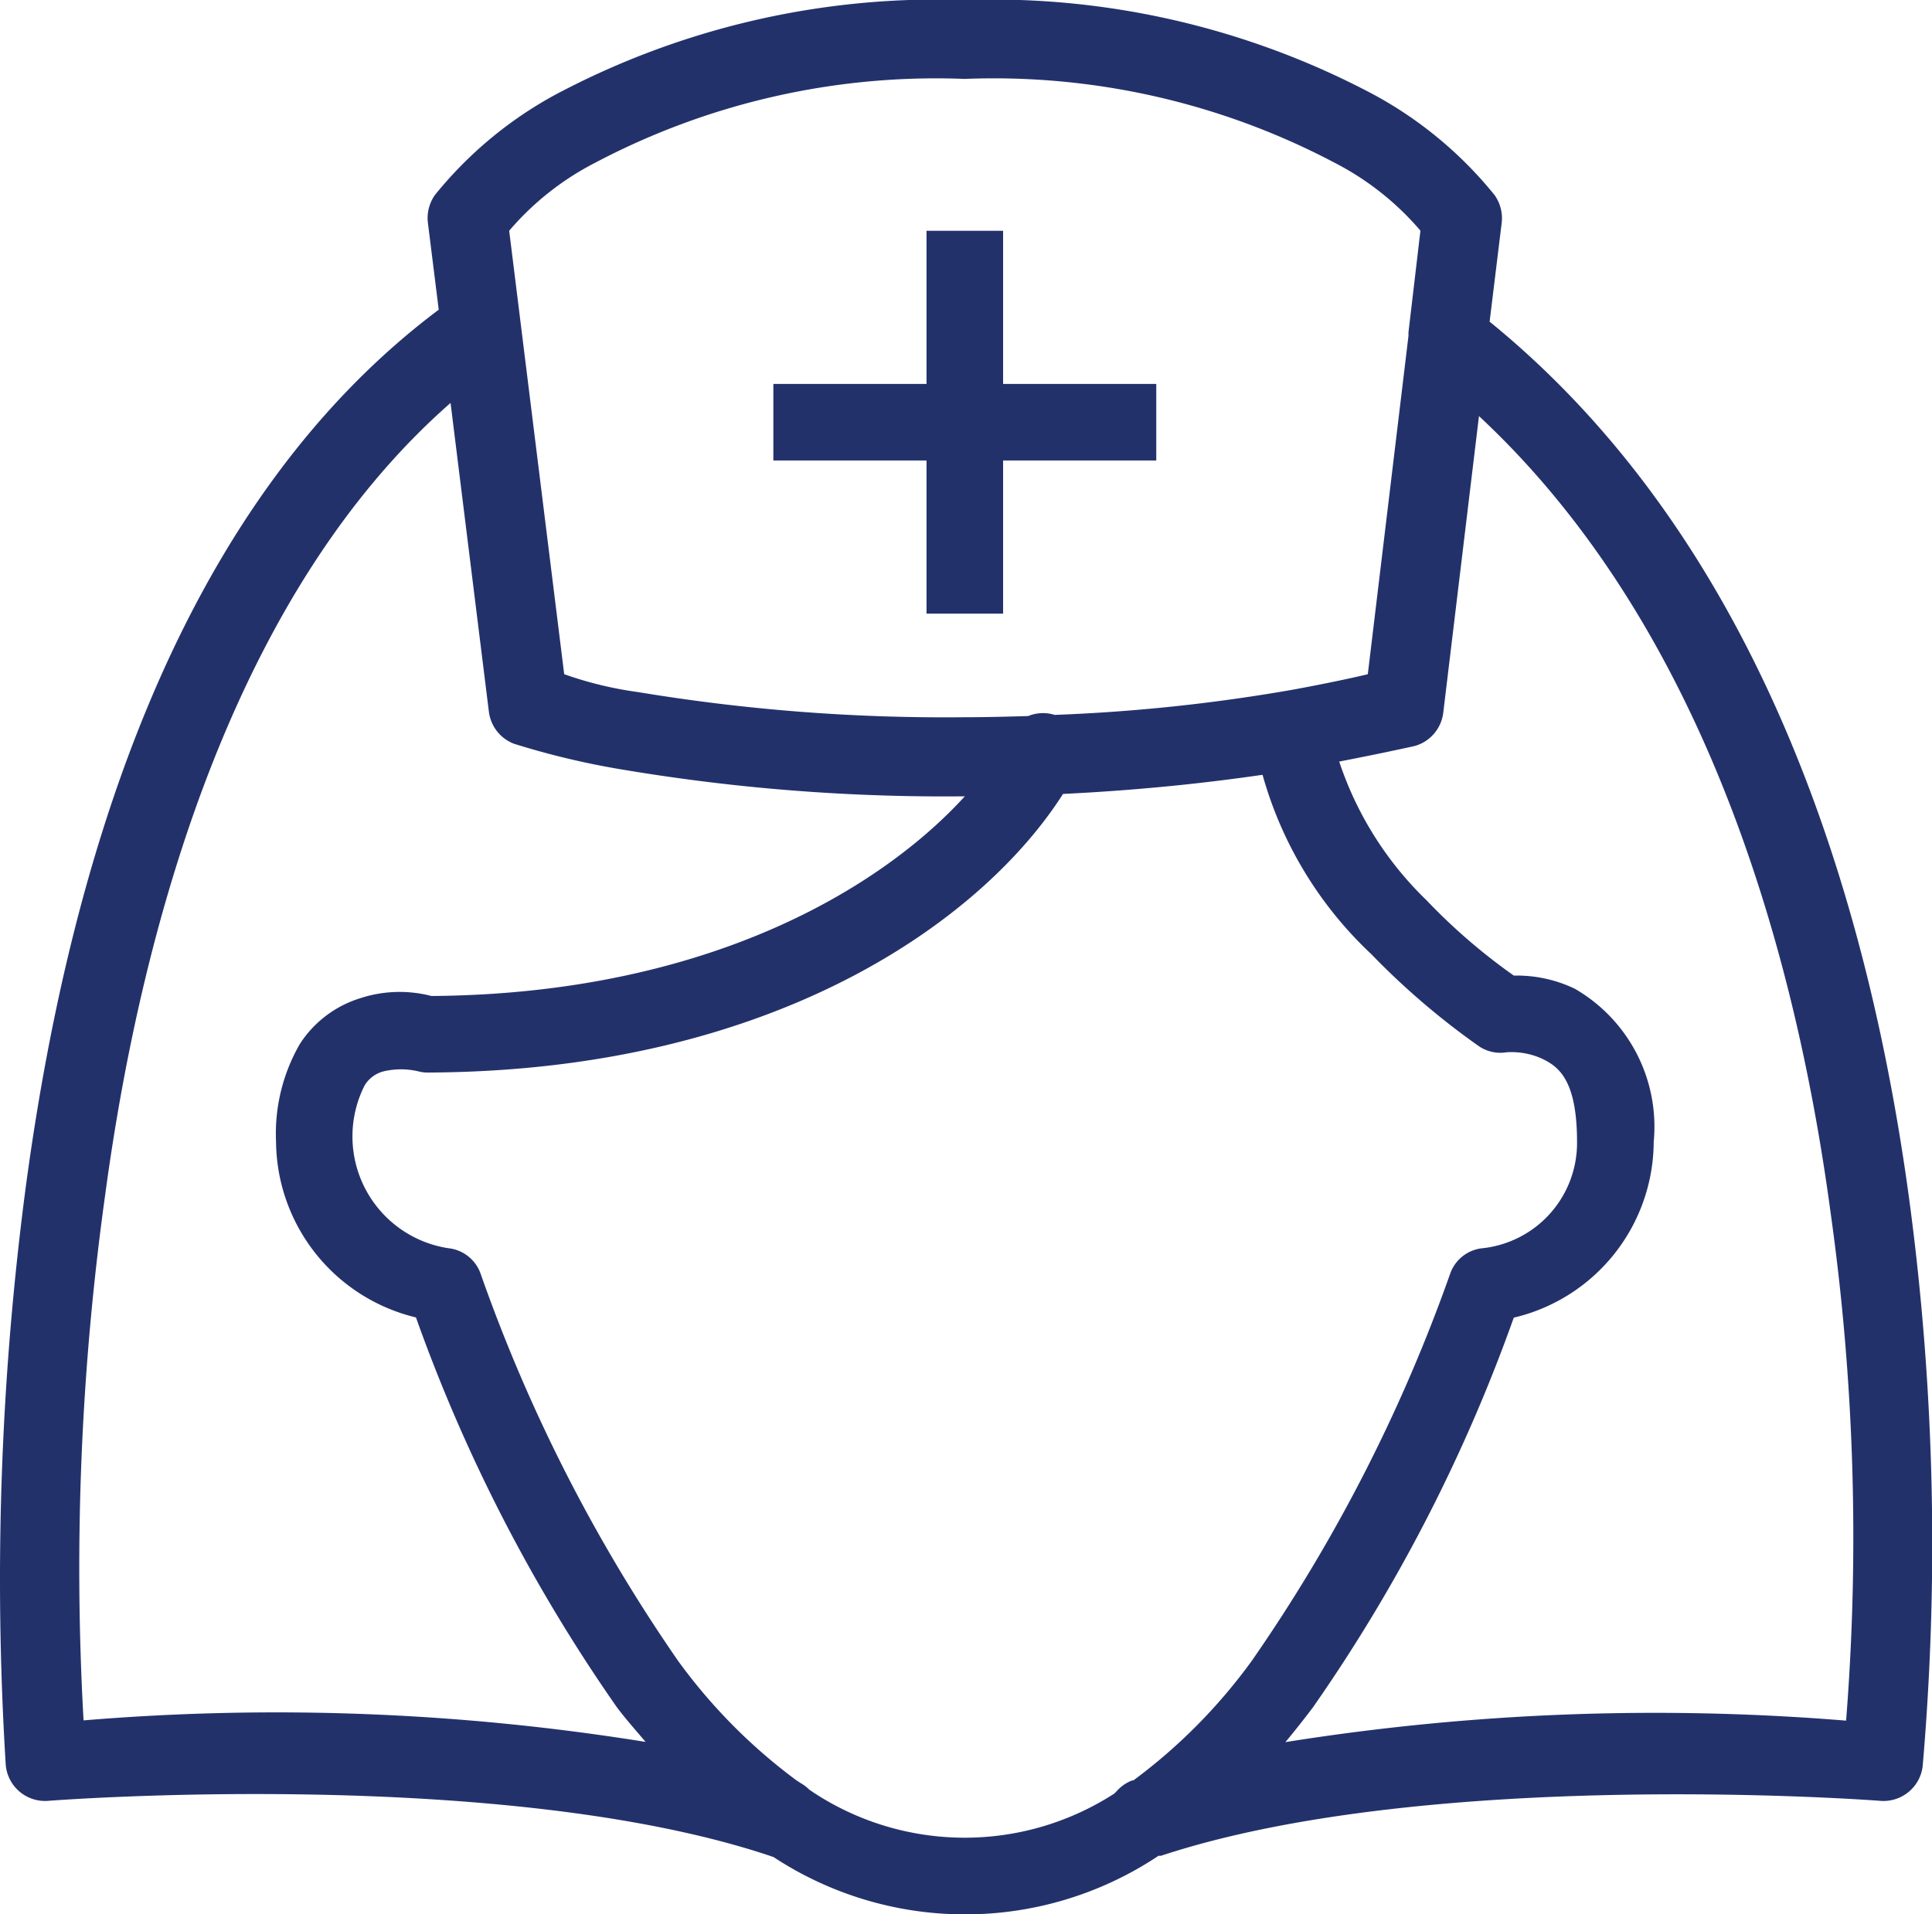 <?xml version="1.0" encoding="UTF-8"?> <svg xmlns="http://www.w3.org/2000/svg" viewBox="0 0 45.41 45"><defs><style> .cls-1 { fill: #23316b; } </style></defs><path id="Path_398" data-name="Path 398" class="cls-1" d="M22.465-.031a19.105,19.105,0,0,0-9.613,2.22A9.4,9.4,0,0,0,10.013,4.55a.94.94,0,0,0-.169.646L10.1,7.249C3.836,11.946,1.391,20.491.4,27.823A70.552,70.552,0,0,0-.077,41.455.927.927,0,0,0,.934,42.3s10.6-.826,16.949,1.293a.791.791,0,0,0,.084.028,8.193,8.193,0,0,0,9.051-.028c.007,0,.021,0,.028,0s.021,0,.028,0c6.359-2.1,16.893-1.293,16.893-1.293a.928.928,0,0,0,1.012-.815,60.883,60.883,0,0,0-.309-13.267C43.717,21.12,41.191,12.73,34.8,7.53L35.085,5.2a.94.94,0,0,0-.169-.646,9.4,9.4,0,0,0-2.839-2.361A19.105,19.105,0,0,0,22.465-.031Zm0,1.855A17.166,17.166,0,0,1,31.15,3.791a6.642,6.642,0,0,1,2.024,1.6l-.281,2.389v.084l-.956,7.954c-.26.063-.928.211-1.771.365a41.221,41.221,0,0,1-5.565.59h-.028a.913.913,0,0,0-.618.028c-.485.014-.97.028-1.49.028a44.084,44.084,0,0,1-7.673-.59,8.689,8.689,0,0,1-1.743-.422L11.756,5.393a6.642,6.642,0,0,1,2.024-1.6A17.166,17.166,0,0,1,22.465,1.824Zm-.9,3.57v3.6h-3.6v1.8h3.6v3.6h1.8v-3.6h3.6v-1.8h-3.6v-3.6ZM10.378,9.441l.9,7.252a.928.928,0,0,0,.59.759,18.754,18.754,0,0,0,2.614.618,45.628,45.628,0,0,0,7.983.618c-1.932,2.122-6,4.645-12.536,4.694a2.972,2.972,0,0,0-1.686.056,2.6,2.6,0,0,0-1.405,1.068,4.215,4.215,0,0,0-.562,2.3,4.288,4.288,0,0,0,3.289,4.132,38.609,38.609,0,0,0,4.722,9.163c.214.285.45.548.675.815a54.622,54.622,0,0,0-13.21-.506,63.587,63.587,0,0,1,.506-12.339C3.162,21.351,5.425,13.78,10.378,9.441Zm24.172.309c5.154,4.8,7.392,12.23,8.264,18.72a54.774,54.774,0,0,1,.365,11.946A55.167,55.167,0,0,0,30,40.921c.221-.264.436-.538.646-.815a38.609,38.609,0,0,0,4.722-9.163,4.265,4.265,0,0,0,3.289-4.132,3.745,3.745,0,0,0-1.855-3.6,3.163,3.163,0,0,0-1.433-.309,13.858,13.858,0,0,1-2.052-1.771,8.058,8.058,0,0,1-2.052-3.26c1.036-.2,1.771-.365,1.771-.365a.929.929,0,0,0,.675-.787Zm-5.087,8.432A9.162,9.162,0,0,0,32.021,22.4a17.667,17.667,0,0,0,2.53,2.164.9.9,0,0,0,.646.141,1.748,1.748,0,0,1,.815.141c.39.183.843.478.843,1.968a2.49,2.49,0,0,1-2.249,2.5.9.9,0,0,0-.731.59A38.284,38.284,0,0,1,29.21,39.01a12.965,12.965,0,0,1-2.783,2.811H26.4a.914.914,0,0,0-.365.253c-.011.007-.018.021-.028.028l-.028.028A6.477,6.477,0,0,1,18.9,42.1c-.028-.021-.056-.039-.084-.056a.966.966,0,0,0-.225-.169c-.028-.021-.056-.039-.084-.056a12.965,12.965,0,0,1-2.783-2.811A38.214,38.214,0,0,1,11.081,29.9a.906.906,0,0,0-.759-.59A2.658,2.658,0,0,1,8.355,25.49a.731.731,0,0,1,.45-.337,1.786,1.786,0,0,1,.815,0,.874.874,0,0,0,.253.028c8.179-.042,13.038-3.622,14.9-6.549C26.586,18.544,28.163,18.372,29.463,18.182Z" transform="translate(0.212 0.031)"></path></svg> 